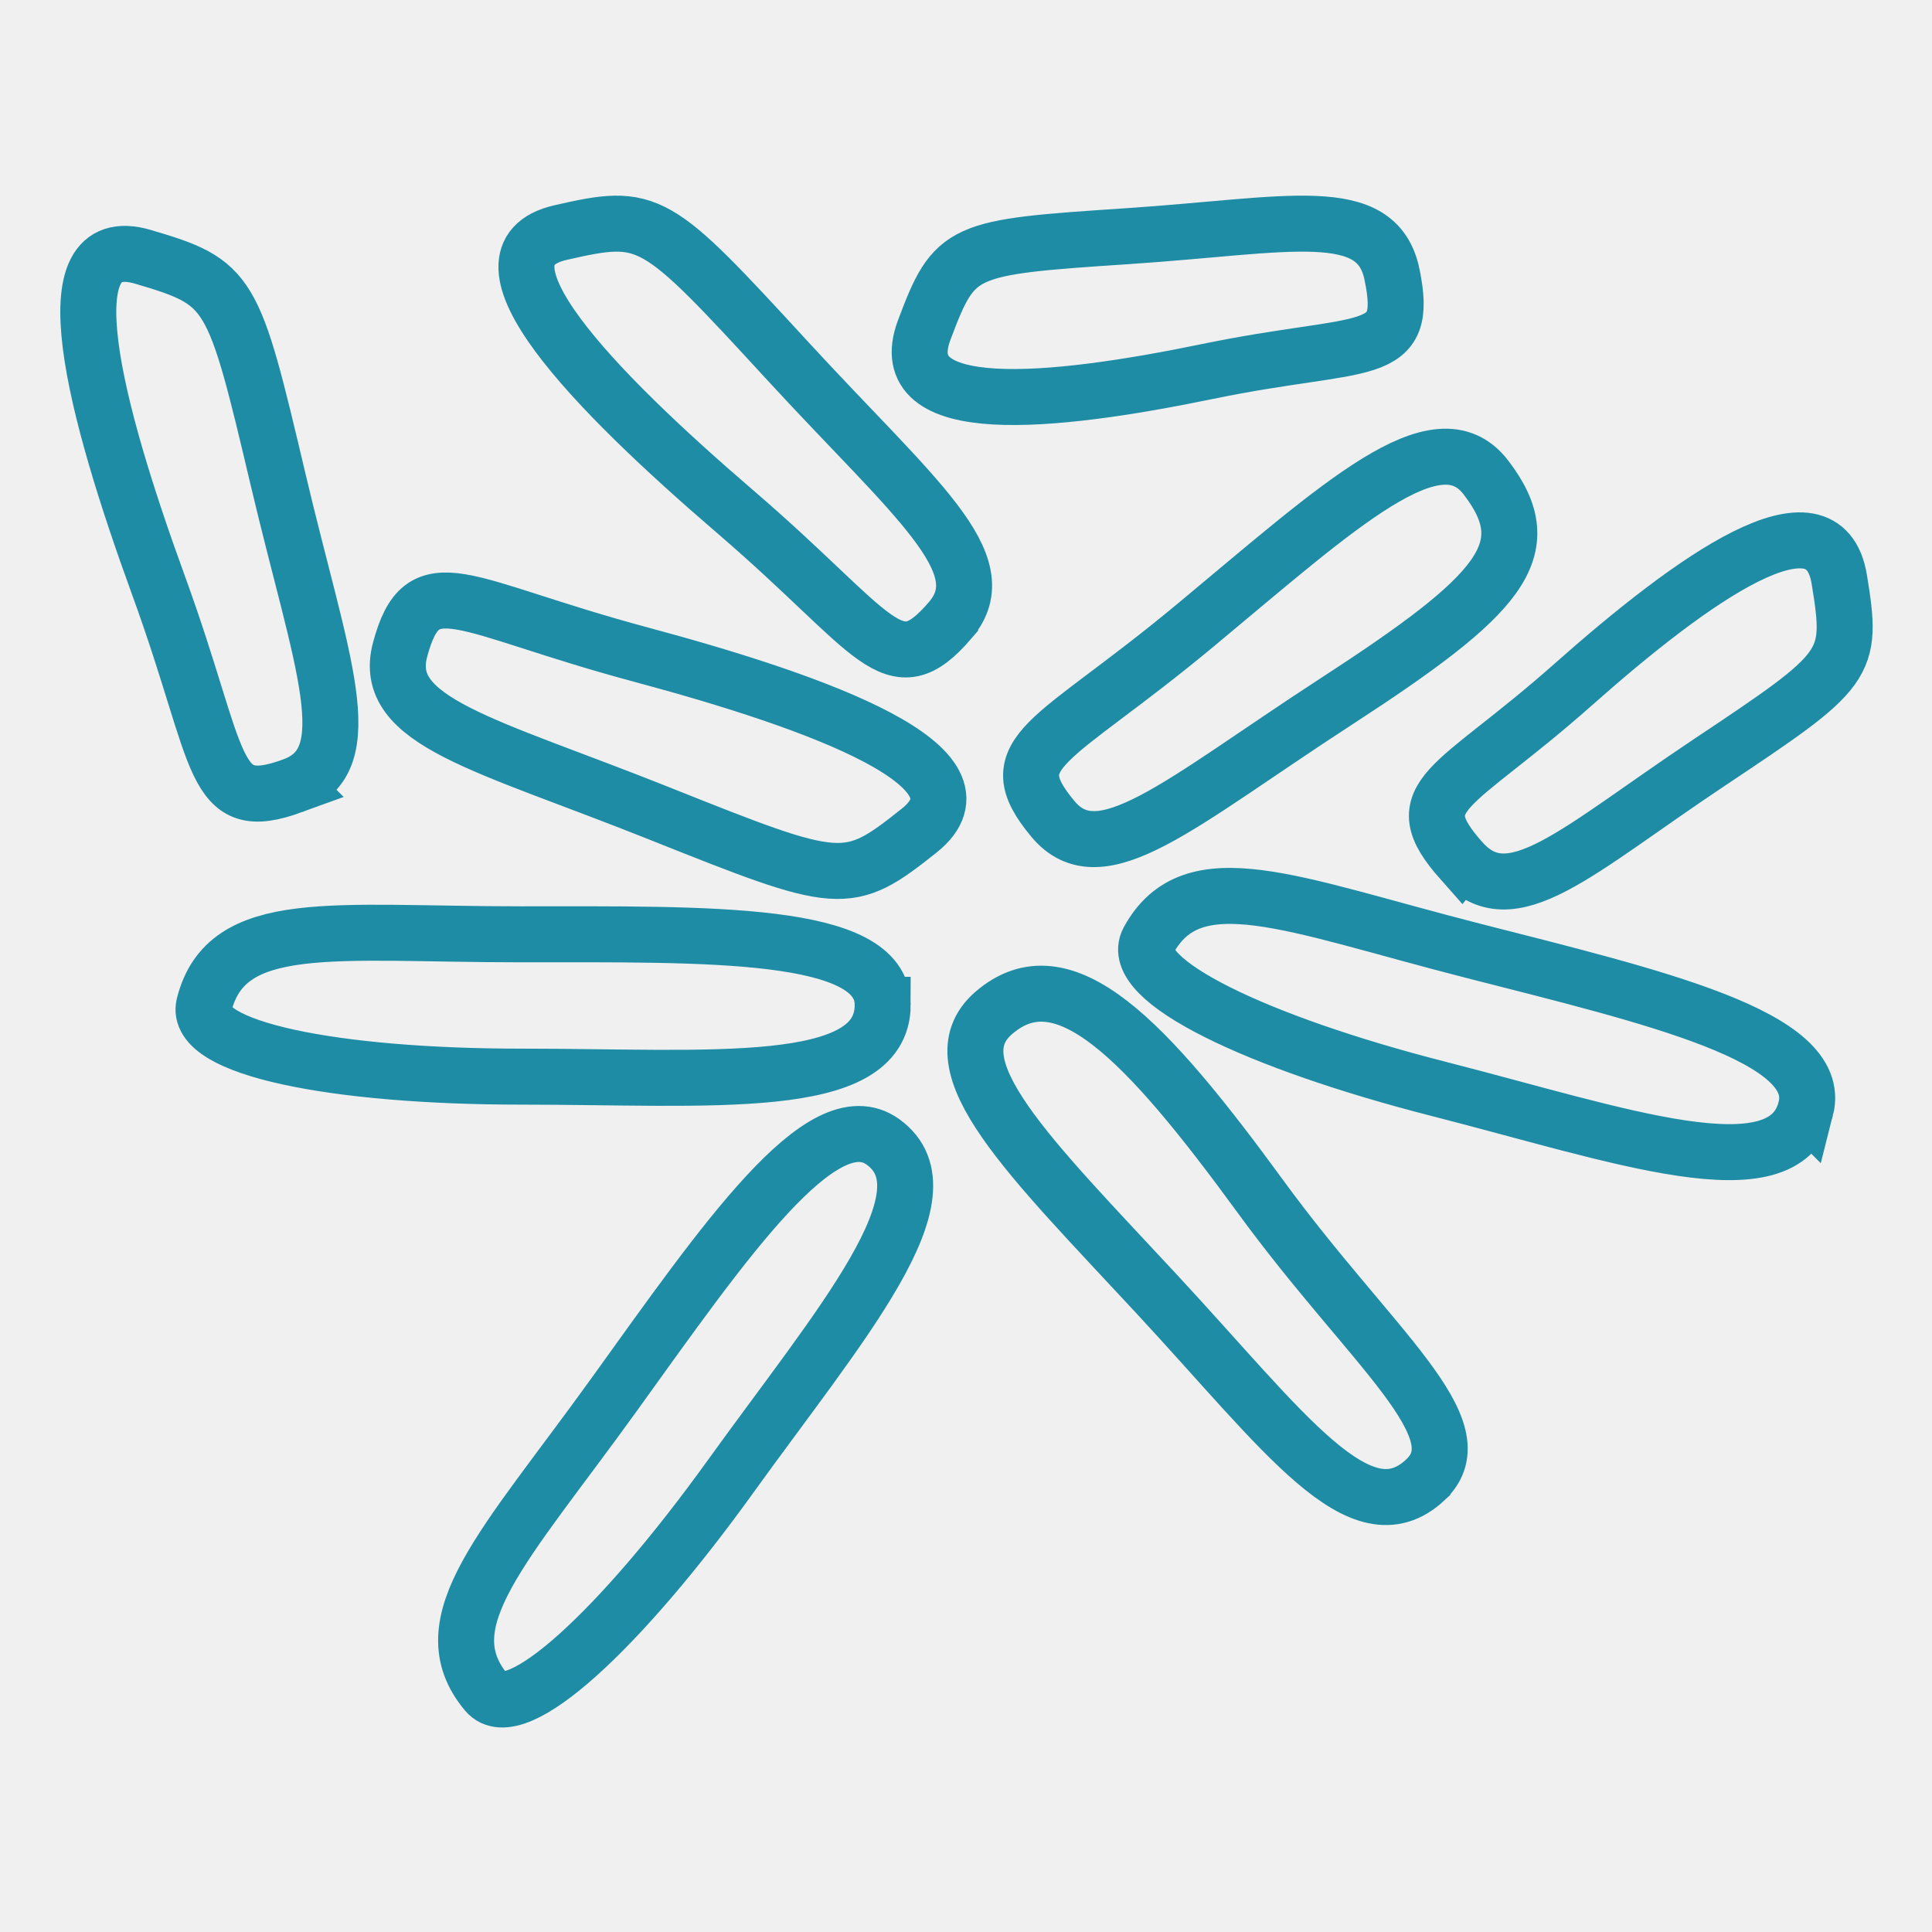 <svg width="157" height="157" viewBox="0 0 157 157" xmlns="http://www.w3.org/2000/svg"><title>Group</title><g fill="none" fill-rule="evenodd"><path fill="#F0F0F0" d="M0 0h157v157H0z"/><path d="M71.73 81.655c0 7.167-14.116 5.836-29.343 5.836s-26.697-2.296-25.8-5.836c1.835-7.229 10.49-5.73 25.717-5.73 15.227 0 29.425-.333 29.425 5.73zm75.016 8.437c-1.776 6.943-15.122 2.157-29.874-1.615-14.753-3.773-25.296-8.839-23.549-12.045 3.567-6.55 11.582-2.954 26.333.818 14.753 3.772 28.592 6.967 27.09 12.842zM71.75 92.793c5.816 4.186-3.51 14.865-12.407 27.223-8.896 12.358-17.46 20.326-19.809 17.53-4.795-5.712 1.477-11.861 10.373-24.22C58.803 100.97 66.829 89.25 71.75 92.793zm44.057 27.486c-5.254 4.874-11.422-3.923-21.778-15.086C83.672 94.03 75.864 86.53 80.76 82.31c5.65-4.869 12.3 2.083 21.691 14.954 8.976 12.3 17.801 18.89 13.356 23.014zm-30.25-53.737c-4.583-5.51-.096-6.013 11.611-15.75 11.708-9.736 19.619-17.126 23.567-12.009 4.556 5.905 1.183 9.56-12.178 18.242-12.769 8.295-19.123 14.179-23 9.517zM32.513 52.793c1.858-6.922 4.857-3.547 19.563.4 14.707 3.949 29.015 9.21 22.613 14.309-5.834 4.646-6.336 4.497-21.134-1.41-14.142-5.645-22.614-7.443-21.042-13.3zm44.698-2.383c-4.67 5.436-5.913 1.096-17.463-8.826C48.197 31.662 37.575 20.729 45.552 18.9c7.27-1.665 7.658-1.313 18.443 10.415C74.303 40.523 81.163 45.81 77.211 50.409zM23.797 63.848c-6.734 2.454-5.692-1.94-10.905-16.246-5.212-14.308-9.12-29.042-1.27-26.73 7.154 2.108 7.32 2.606 10.981 18.113 3.499 14.819 6.892 22.788 1.194 24.863zM113.12 22.31c1.45 7.018-2.214 5.24-14.982 7.875-12.77 2.635-25.777 3.92-23.032-3.37 2.5-6.643 2.943-6.72 16.59-7.628 13.04-.87 20.199-2.817 21.424 3.122zm5.636 47.634c-4.754-5.363-.691-5.648 9.064-14.296 9.756-8.648 20.393-16.245 21.647-8.557 1.143 7.005.798 7.292-10.58 14.882-10.873 7.253-16.109 12.508-20.13 7.97z" stroke="#1F8CA5" stroke-width="4.55"/></g></svg>